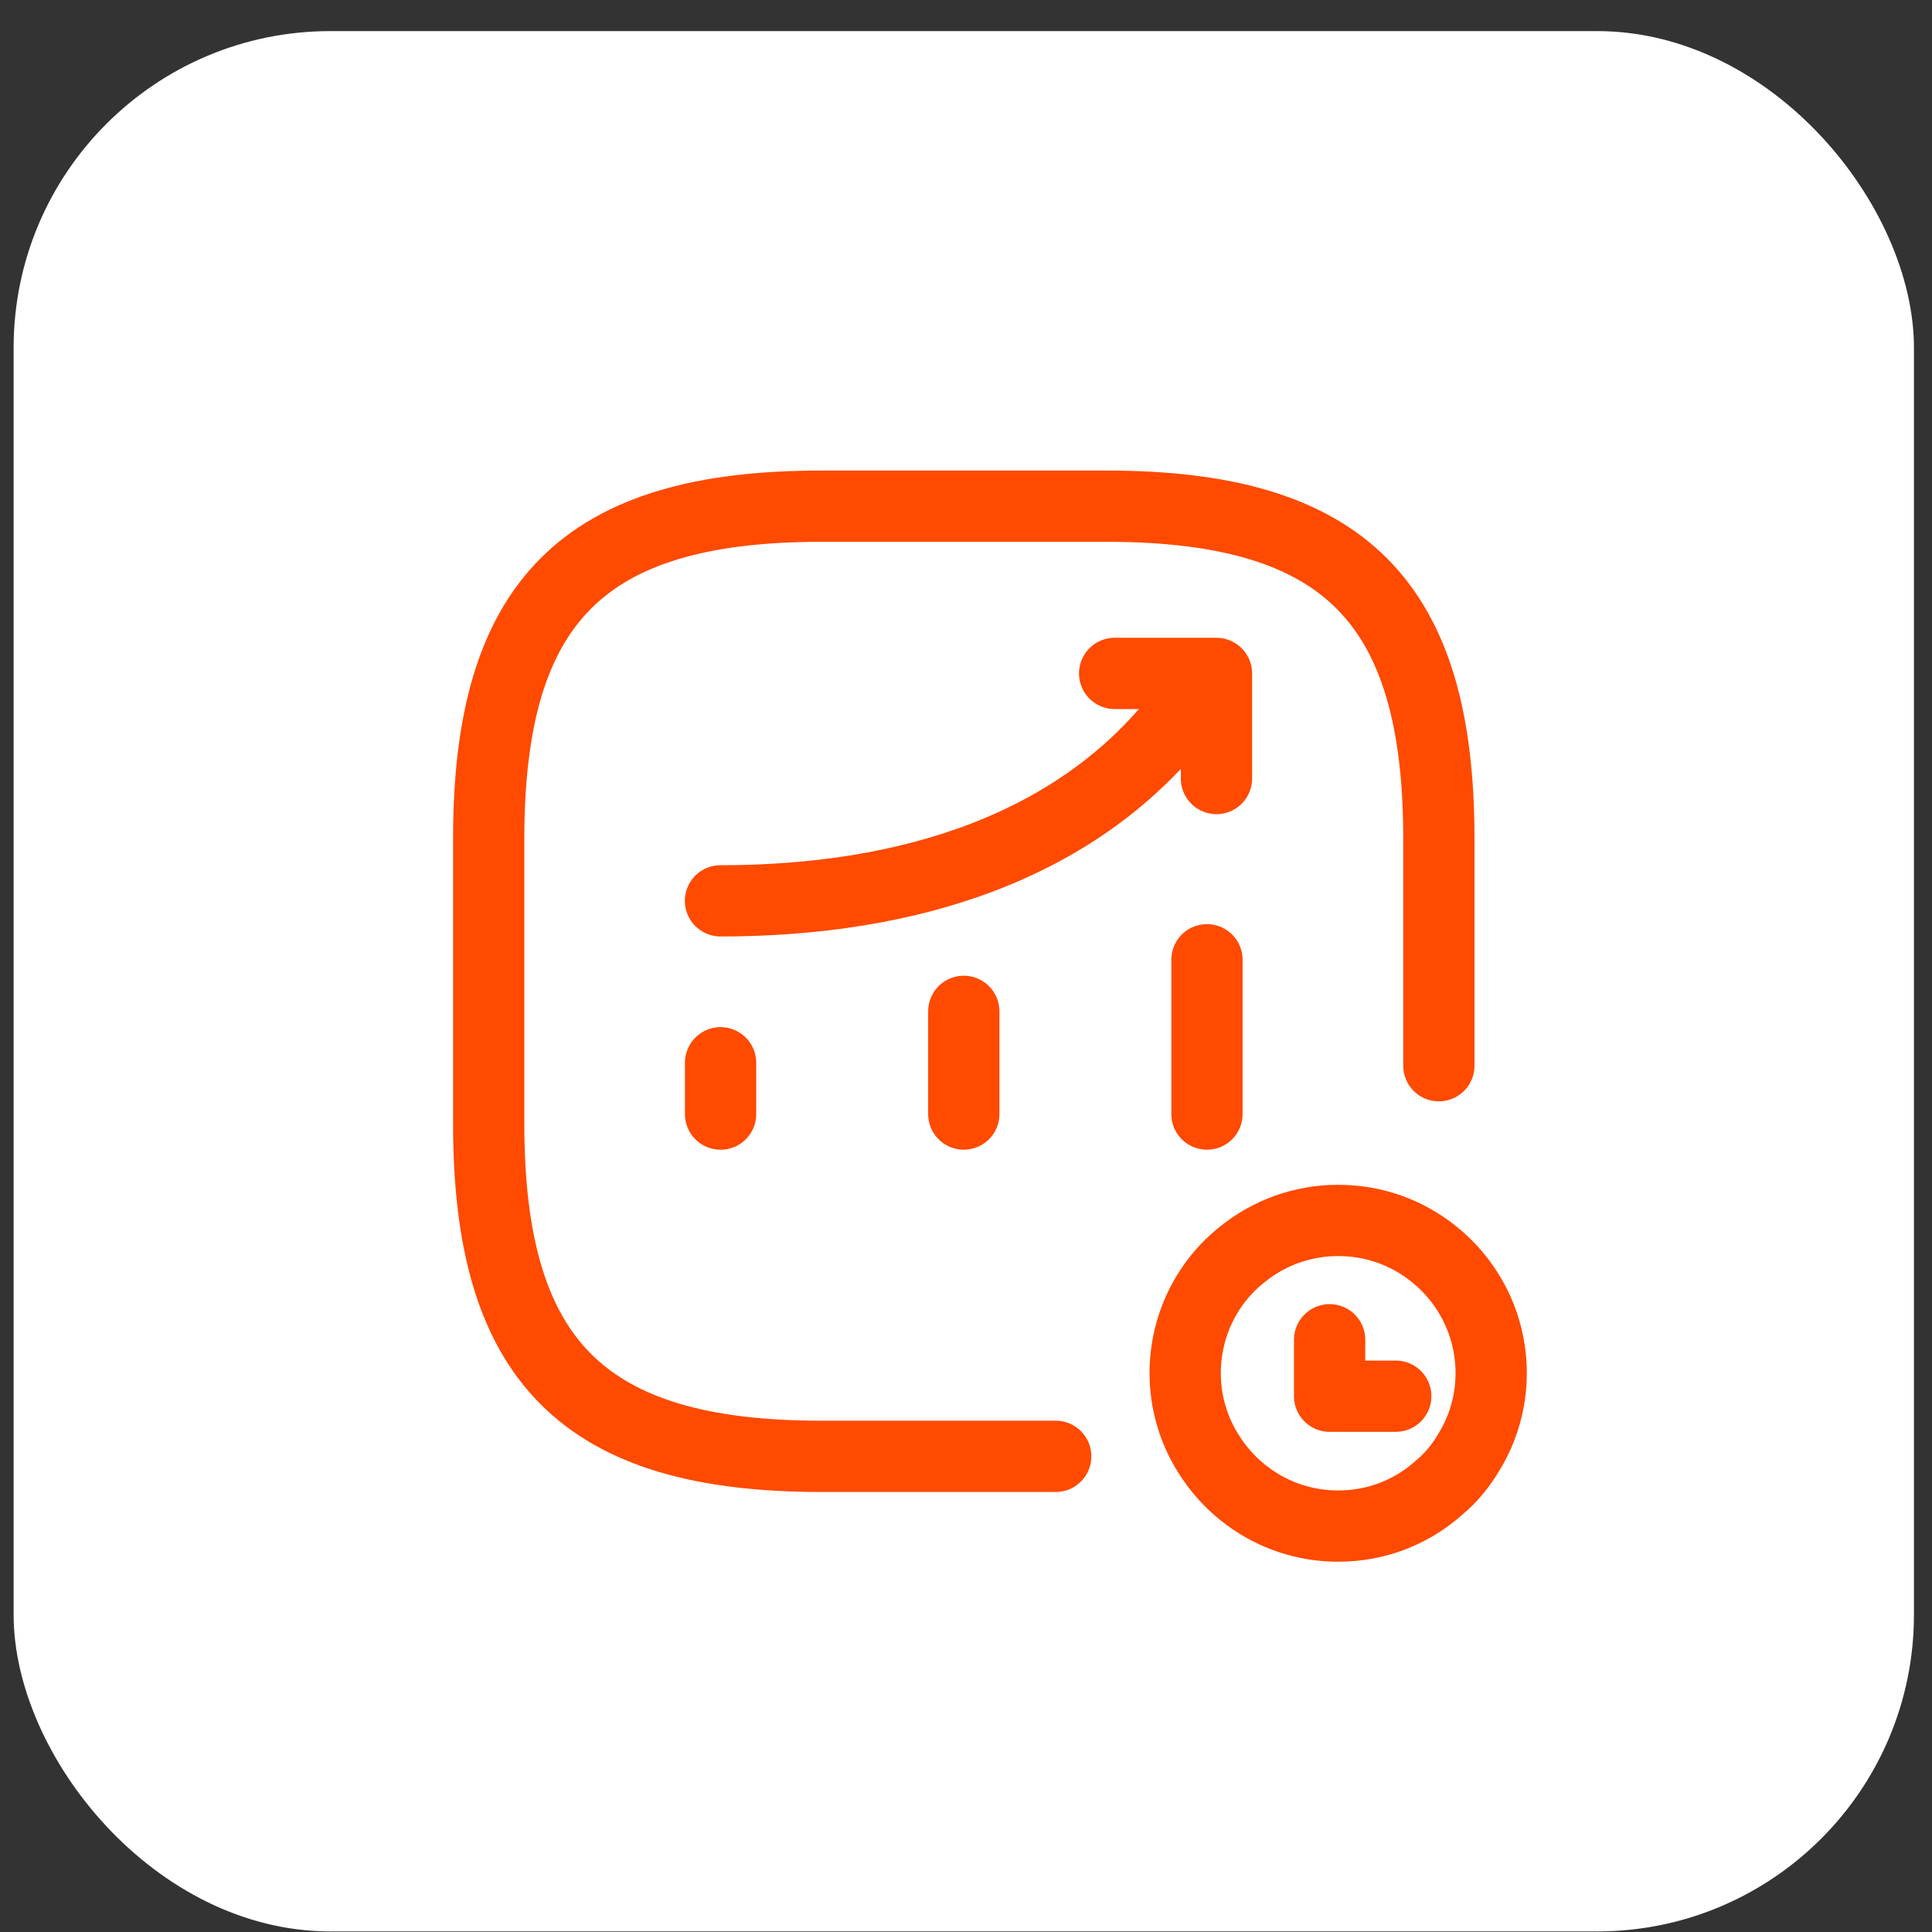 <svg width="61" height="61" viewBox="0 0 61 61" fill="none" xmlns="http://www.w3.org/2000/svg">
<rect x="0" y="0" width="61" height="61" fill="#333333" stroke="none"/>
<rect x="0.43" y="0.982" width="60" height="60" rx="10" fill="white"/>
<path d="M22.751 35.176V33.555" stroke="#FF4A00" stroke-width="2.25" stroke-linecap="round"/>
<path d="M30.43 35.175V31.932" stroke="#FF4A00" stroke-width="2.25" stroke-linecap="round"/>
<path d="M38.108 35.175V30.303" stroke="#FF4A00" stroke-width="2.25" stroke-linecap="round"/>
<path d="M37.422 22.369C34.121 26.754 28.683 28.443 22.748 28.443" stroke="#FF4A00" stroke-width="2.25" stroke-linecap="round"/>
<path d="M35.193 21.262H38.408V24.581" stroke="#FF4A00" stroke-width="2.25" stroke-linecap="round" stroke-linejoin="round"/>
<path d="M33.333 45.982H25.93C18.43 45.982 15.43 42.982 15.43 35.482V26.482C15.43 18.982 18.43 15.982 25.93 15.982H34.93C42.43 15.982 45.43 18.982 45.43 26.482V33.648" stroke="#FF4A00" stroke-width="2.25" stroke-linecap="round" stroke-linejoin="round"/>
<path d="M47.082 43.359C47.082 44.26 46.824 45.123 46.383 45.84C46.125 46.282 45.803 46.668 45.426 46.98C44.579 47.734 43.475 48.184 42.251 48.184C41.193 48.184 40.217 47.844 39.426 47.265C38.901 46.888 38.46 46.401 38.119 45.84C37.678 45.123 37.42 44.26 37.42 43.359C37.42 41.842 38.119 40.473 39.233 39.599C40.061 38.928 41.119 38.533 42.251 38.533C43.383 38.533 44.423 38.919 45.242 39.572C46.364 40.454 47.082 41.824 47.082 43.359Z" stroke="#FF4A00" stroke-width="2.25" stroke-miterlimit="10" stroke-linecap="round" stroke-linejoin="round"/>
<path d="M41.981 42.301V44.083H44.069" stroke="#FF4A00" stroke-width="2.25" stroke-linecap="round" stroke-linejoin="round"/>
</svg>
